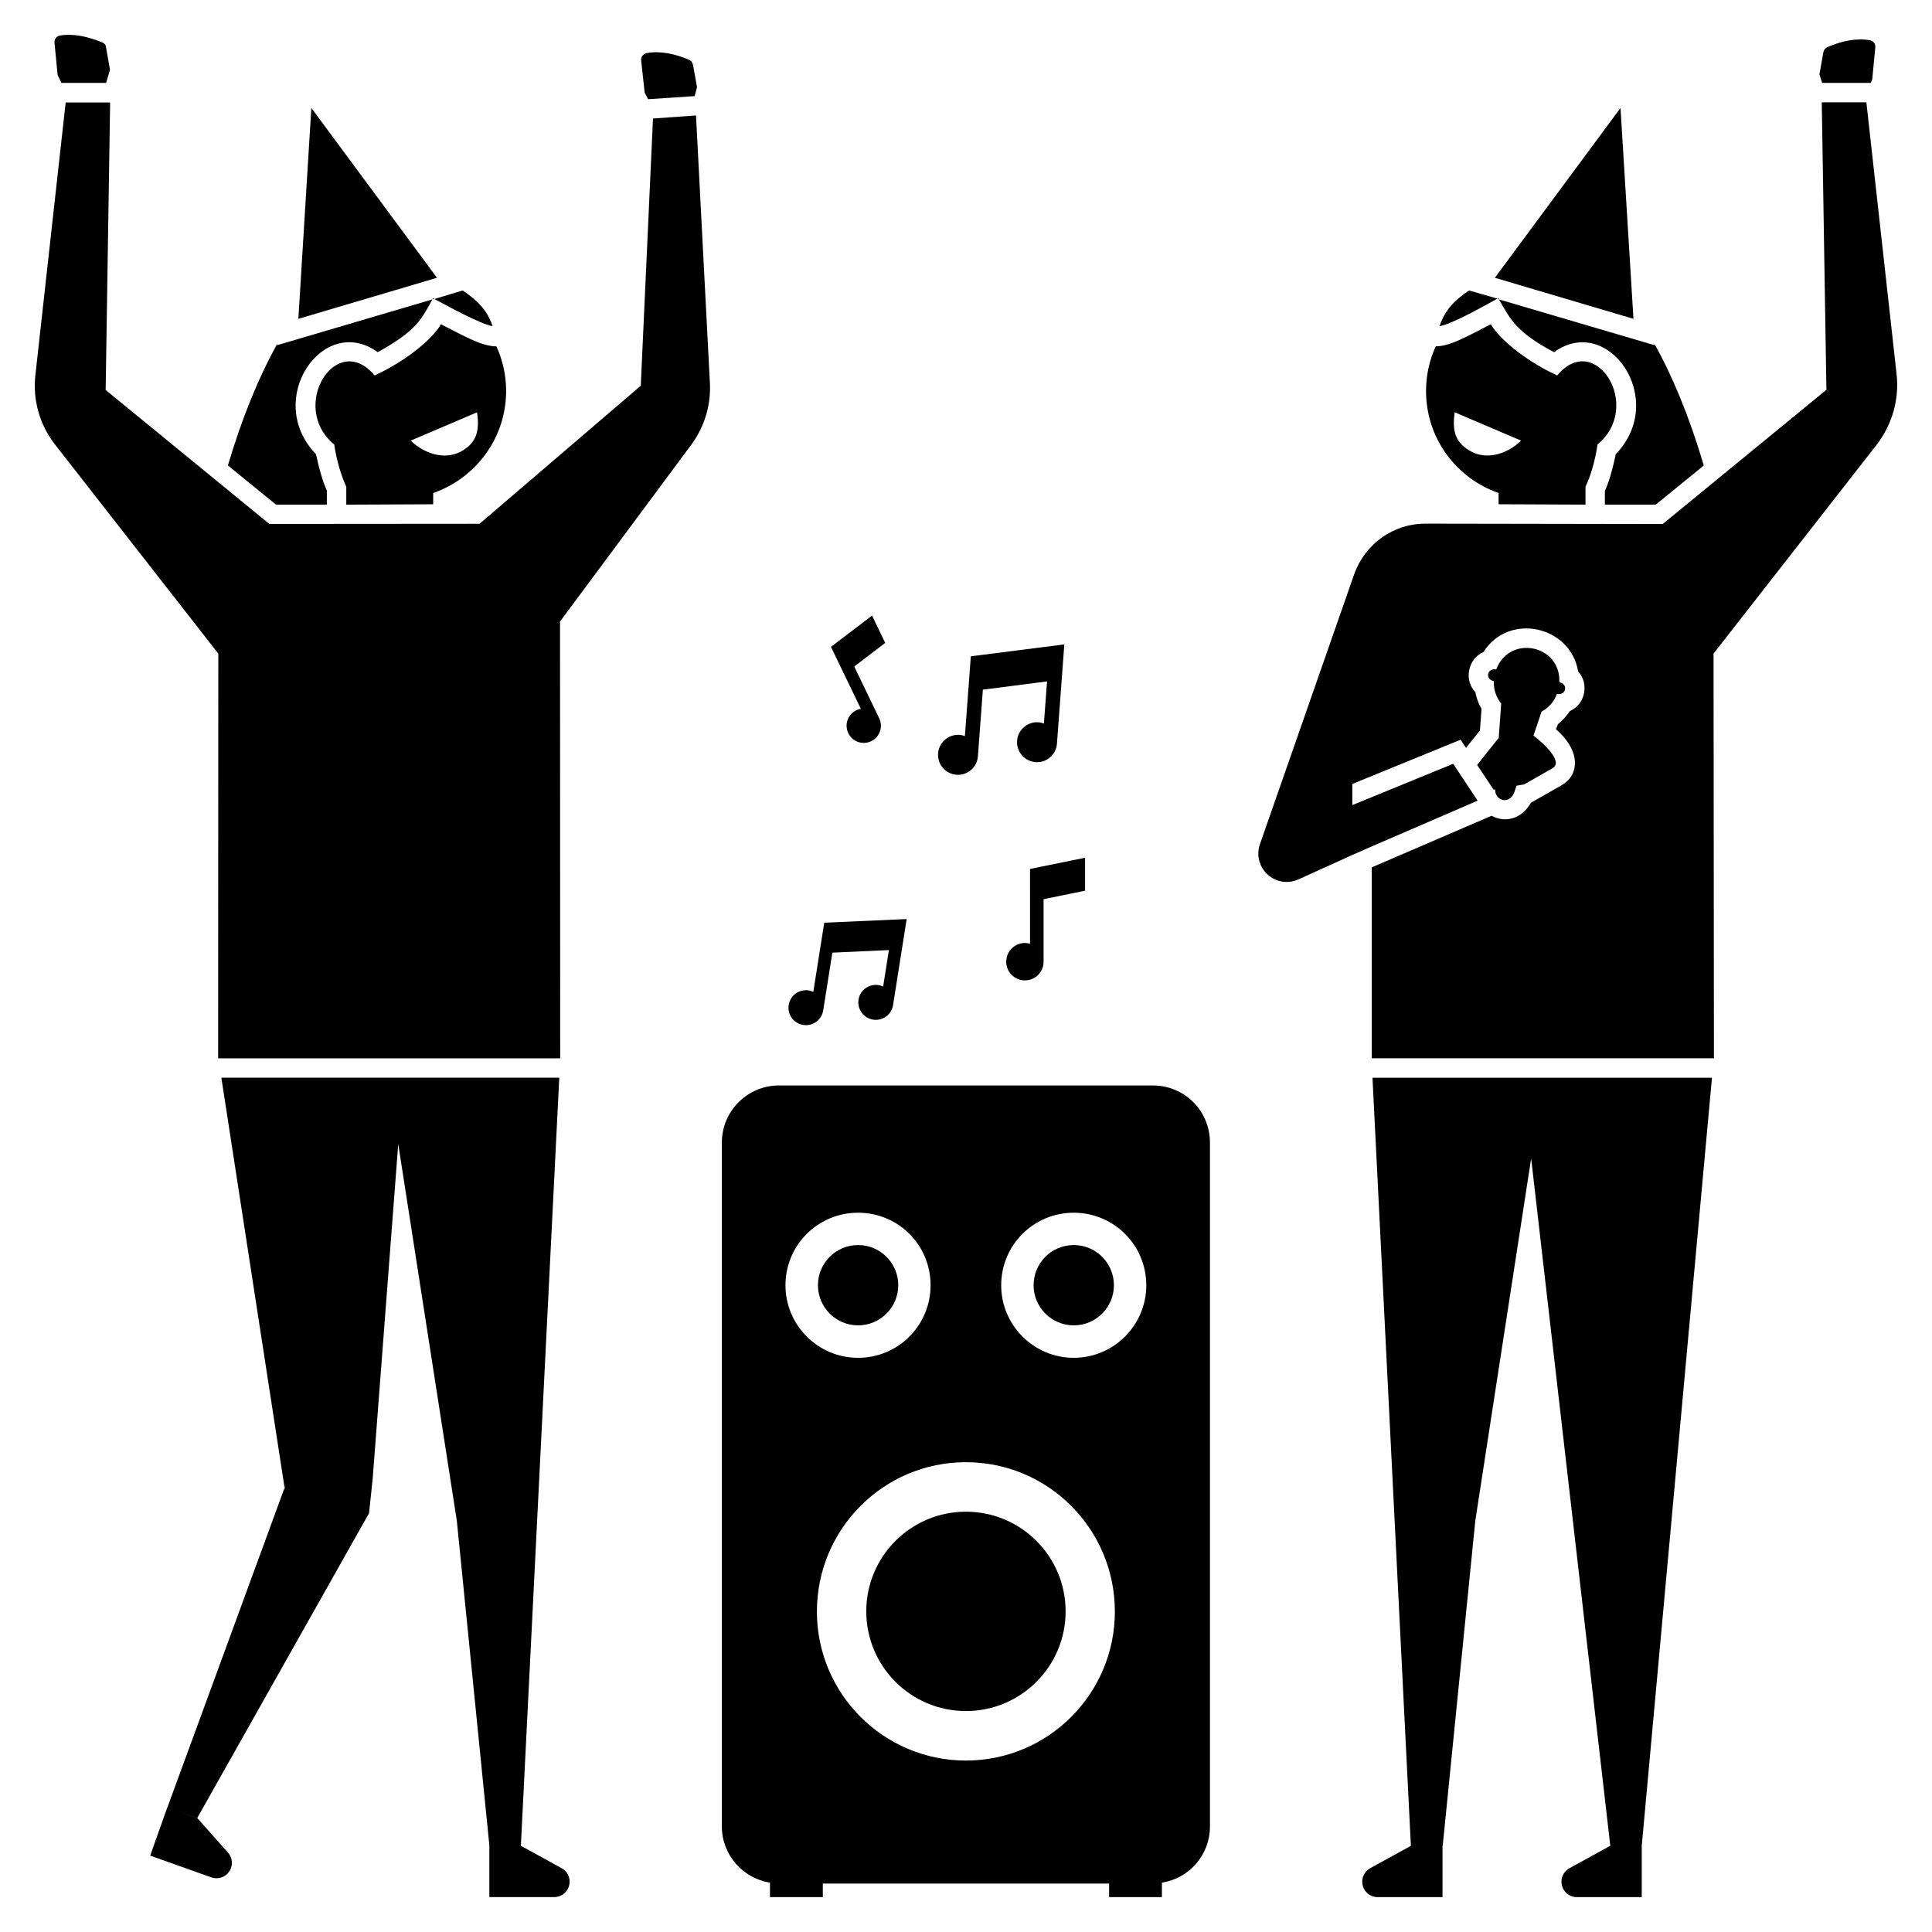 <?xml version="1.0" encoding="UTF-8"?>
<!-- Uploaded to: ICON Repo, www.svgrepo.com, Generator: ICON Repo Mixer Tools -->
<svg fill="#000000" width="800px" height="800px" version="1.1" viewBox="144 144 512 512" xmlns="http://www.w3.org/2000/svg">
 <g>
  <path d="m160.3 165.97h11.824l1.027-3.496-1.027-5.758c0-0.617-0.309-1.133-0.926-1.441-3.805-1.543-7.609-2.469-11.309-1.852-0.926 0.207-1.543 0.926-1.441 1.953l0.824 8.535z"/>
  <path d="m315.76 170.29 12.34-0.824 0.617-2.363-1.027-5.758c-0.102-0.617-0.41-1.133-0.926-1.441-3.805-1.645-7.711-2.469-11.309-1.852-0.926 0.207-1.645 0.926-1.543 1.953l0.926 8.535z"/>
  <path d="m292.83 639.08-10.746-5.902h-0.051l10.18-203.58h-89.555l16.758 108.68 0.207-0.617-0.02 0.195-0.145 0.434 0.07 0.434-0.012 0.164-0.102-0.617-31.051 84.711-0.02-0.012-4.543 12.789 16.184 5.758c2.137 0.762 4.473-0.348 5.234-2.488 0.504-1.41 0.195-2.973-0.812-4.082l-8.152-9.16-5.805-2.055 5.828 2.047 45.547-80.816v-0.207l0.926-8.738 6.785-88.836 15.527 99.836 8.637 86.16h-0.02v13.57h17.18c2.273 0 4.094-1.832 4.094-4.094 0.004-1.484-0.809-2.859-2.125-3.57z"/>
  <path d="m230.62 277.74v-3.703c-1.234-2.777-2.16-6.273-2.879-9.664-13.992-14.539 1.996-37.477 16.348-27.043 10.301-5.633 11.699-8.902 14.496-13.984l-41.129 12.133v-0.309c-4.731 8.43-9.254 19.328-13.059 32.184l12.75 10.383z"/>
  <path d="m274.53 230.44c-1.328-4.215-4.164-6.949-7.918-9.461l-7.504 2.262c3.215 1.676 12.016 6.582 15.422 7.199z"/>
  <path d="m243.27 243.5c-10.078-12.102-22.887 8.234-10.691 18.301 0.617 4.32 1.953 8.535 3.188 11.207v4.731l23.031-0.102v-2.981c11.207-3.906 19.328-14.496 19.328-27.043 0-4.215-0.926-8.227-2.57-11.824-3.703 0-8.121-2.469-14.703-5.859-1.953 3.492-8.637 9.457-17.582 13.57zm22.723 20.254c-4.113 2.055-9.254 0.719-13.16-2.981l17.582-7.504c0.82 5.344-0.414 8.324-4.422 10.484z"/>
  <path d="m258.8 223.04-0.203 0.309 0.512-0.105z"/>
  <path d="m226.51 172.61-3.441 55.883 36.734-10.879z"/>
  <path d="m317.05 175.41-3.238 70.812-42.711 36.582-55.727 0.043-43.371-35.496 1.184-76.199h-11.781l-8.031 72.293c-0.73 6.559 1.133 13.152 5.203 18.352l43.277 55.418-0.043 107.25h90.645l-0.043-115.75 34.773-46.844c3.508-4.719 5.254-10.52 4.945-16.391l-3.68-70.883z"/>
  <path d="m449.53 431.66h-99.117c-8.328 0-15.113 6.785-15.113 15.113v181.27c0 7.516 5.551 13.727 12.75 14.879v3.836h14.004v-3.598h75.871v3.598h13.992v-3.836c7.258-1.141 12.73-7.352 12.73-14.879v-181.27c-0.004-8.328-6.688-15.113-15.117-15.113zm-20.977 33.723c10.59 0 19.227 8.535 19.227 19.227 0 10.59-8.637 19.227-19.227 19.227-10.59 0-19.227-8.637-19.227-19.227 0-10.691 8.637-19.227 19.227-19.227zm-57.168 0c10.691 0 19.227 8.535 19.227 19.227 0 10.59-8.535 19.227-19.227 19.227-10.59 0-19.227-8.637-19.227-19.227 0-10.691 8.637-19.227 19.227-19.227zm28.586 145.18c-21.797 0-39.48-17.684-39.48-39.48 0-21.898 17.684-39.586 39.48-39.586s39.48 17.684 39.48 39.586c0 21.797-17.684 39.48-39.48 39.48z"/>
  <path d="m426.4 571.03c0 14.586-11.824 26.414-26.414 26.414-14.59 0-26.414-11.828-26.414-26.414 0-14.59 11.824-26.414 26.414-26.414 14.59 0 26.414 11.824 26.414 26.414"/>
  <path d="m382.05 484.59c0 5.879-4.766 10.645-10.641 10.645-5.879 0-10.645-4.766-10.645-10.645 0-5.875 4.766-10.641 10.645-10.641 5.875 0 10.641 4.766 10.641 10.641"/>
  <path d="m439.2 484.59c0 5.879-4.766 10.645-10.641 10.645-5.879 0-10.645-4.766-10.645-10.645 0-5.875 4.766-10.641 10.645-10.641 5.875 0 10.641 4.766 10.641 10.641"/>
  <path d="m356.87 415.62c2.508 0.402 4.883-1.328 5.285-3.836l2.426-15.32 14.992-0.688-1.531 9.676c-2.652-1.297-6.035 0.348-6.519 3.453-0.402 2.539 1.328 4.914 3.867 5.316 2.508 0.391 4.883-1.328 5.285-3.867l3.598-22.793-21.84 0.965-2.898 18.332c-2.641-1.297-6.035 0.34-6.527 3.484-0.406 2.512 1.312 4.875 3.863 5.277z"/>
  <path d="m397.5 349.32c2.898 0.215 5.438-1.973 5.656-4.875l1.316-17.676 17.008-2.191-0.832 11.168c-3.144-1.234-6.836 0.957-7.106 4.543-0.215 2.93 1.965 5.469 4.906 5.688 2.898 0.215 5.438-1.973 5.656-4.906l1.953-26.301-24.777 3.156-1.574 21.148c-3.137-1.223-6.836 0.957-7.106 4.586-0.223 2.902 1.969 5.441 4.898 5.66z"/>
  <path d="m416.97 394.11c-3.023-0.926-6.312 1.367-6.312 4.769 0 2.715 2.211 4.934 4.965 4.934 2.715 0 4.934-2.211 4.934-4.934v-16.586l11-2.25v-8.738l-14.59 2.973z"/>
  <path d="m368.81 338.32c1.078 2.25 3.805 3.199 6.078 2.098 2.25-1.078 3.199-3.805 2.117-6.055l-6.621-13.727 8.203-6.262-3.484-7.238-10.887 8.289 7.918 16.422c-2.871 0.449-4.68 3.656-3.324 6.473z"/>
  <path d="m639.74 165.97 0.41-0.824 0.824-8.535c0.102-1.027-0.516-1.746-1.441-1.953-3.703-0.617-7.504 0.207-11.309 1.852-0.617 0.309-0.926 0.824-1.027 1.441l-1.027 5.758 0.719 2.262z"/>
  <path d="m540.83 223.14-7.504-2.16c-3.723 2.477-6.457 5.16-7.812 9.461 3.606-0.68 12.047-5.523 15.316-7.301z"/>
  <path d="m555.84 237.33c14.281-10.383 30.371 12.48 16.348 27.043-0.719 3.496-1.645 6.992-2.879 9.77v3.598h13.469l12.75-10.383c-3.805-12.852-8.328-23.75-13.059-32.184v0.309l-41.23-12.133c3.086 5.367 4.547 8.645 14.602 13.98z"/>
  <path d="m541.14 274.65v2.981l23.031 0.102v-4.731c1.336-2.777 2.57-6.891 3.188-11.207 12.203-10.078-0.605-30.402-10.691-18.301-8.945-4.113-15.629-10.078-17.582-13.57-6.582 3.394-10.898 5.859-14.602 5.859-1.645 3.598-2.57 7.609-2.57 11.824 0 12.547 8.02 23.137 19.227 27.043zm-11.617-21.387 17.582 7.504c-3.805 3.703-9.047 5.039-13.059 2.981-4.113-2.156-5.348-5.137-4.523-10.484z"/>
  <path d="m541.14 223.04-0.309 0.102 0.41 0.207z"/>
  <path d="m573.45 172.61-33.293 45.004 36.727 10.879z"/>
  <path d="m541.07 339.66-5.613 7.062 4.359 6.551 0.402-0.07c-0.082 2.859 3.559 4.176 5.008 0.988l0.668-1.973 2.066-0.359 7.453-4.266c3.004-1.656-2.281-6.582-5.027-8.648l2.148-6.363c1.914-1.008 3.332-2.695 4.082-4.699 2.445 0.492 3.031-2.602 0.629-3.094 0.379-9.953-13.234-12.688-16.738-3.371-2.406-0.484-3.055 2.602-0.629 3.094-0.082 2.137 0.574 4.246 1.953 5.922l-0.656 9.191z"/>
  <path d="m517.9 633.18h-0.02l-10.746 5.902c-1.316 0.711-2.129 2.086-2.129 3.578 0 2.273 1.832 4.094 4.094 4.094h17.18v-13.57h0.051l8.637-86.16 14.805-96.031 20.977 182.2-0.07-0.008-10.746 5.902c-1.316 0.711-2.129 2.086-2.129 3.578 0 2.273 1.82 4.094 4.094 4.094h17.18v-13.57l18.609-203.58h-89.965z"/>
  <path d="m646.63 243.29-8.02-72.18h-11.824l1.234 76.188-43.391 35.574-62.926-0.102c-8.43 0-15.938 5.348-18.816 13.367l-24.984 71.562c-2.16 6.273 4.113 12.031 10.18 9.355l14.293-6.477 5.141-2.262 28.07-12.133-6.477-9.77-21.594 8.844-5.141 2.109v-5.606l28.688-11.723 1.441 2.16 3.703-4.625 0.41-5.758c-0.824-1.336-1.336-2.879-1.645-4.422-3.074-3.074-1.965-8.852 2.16-10.59 6.703-10.621 23.113-6.941 25.086 5.141 2.922 3.125 1.984 8.648-2.16 10.488-0.926 1.336-1.953 2.469-3.188 3.496l-0.516 1.336c6.898 6.035 5.973 12.285 1.543 14.805l-8.121 4.625-0.102 0.102c-2.469 4.328-6.867 5.316-10.383 3.394l-31.77 13.676v50.586h90.688l-0.102-107.24 43.285-55.418c4-5.242 5.953-11.824 5.234-18.508z"/>
 </g>
</svg>